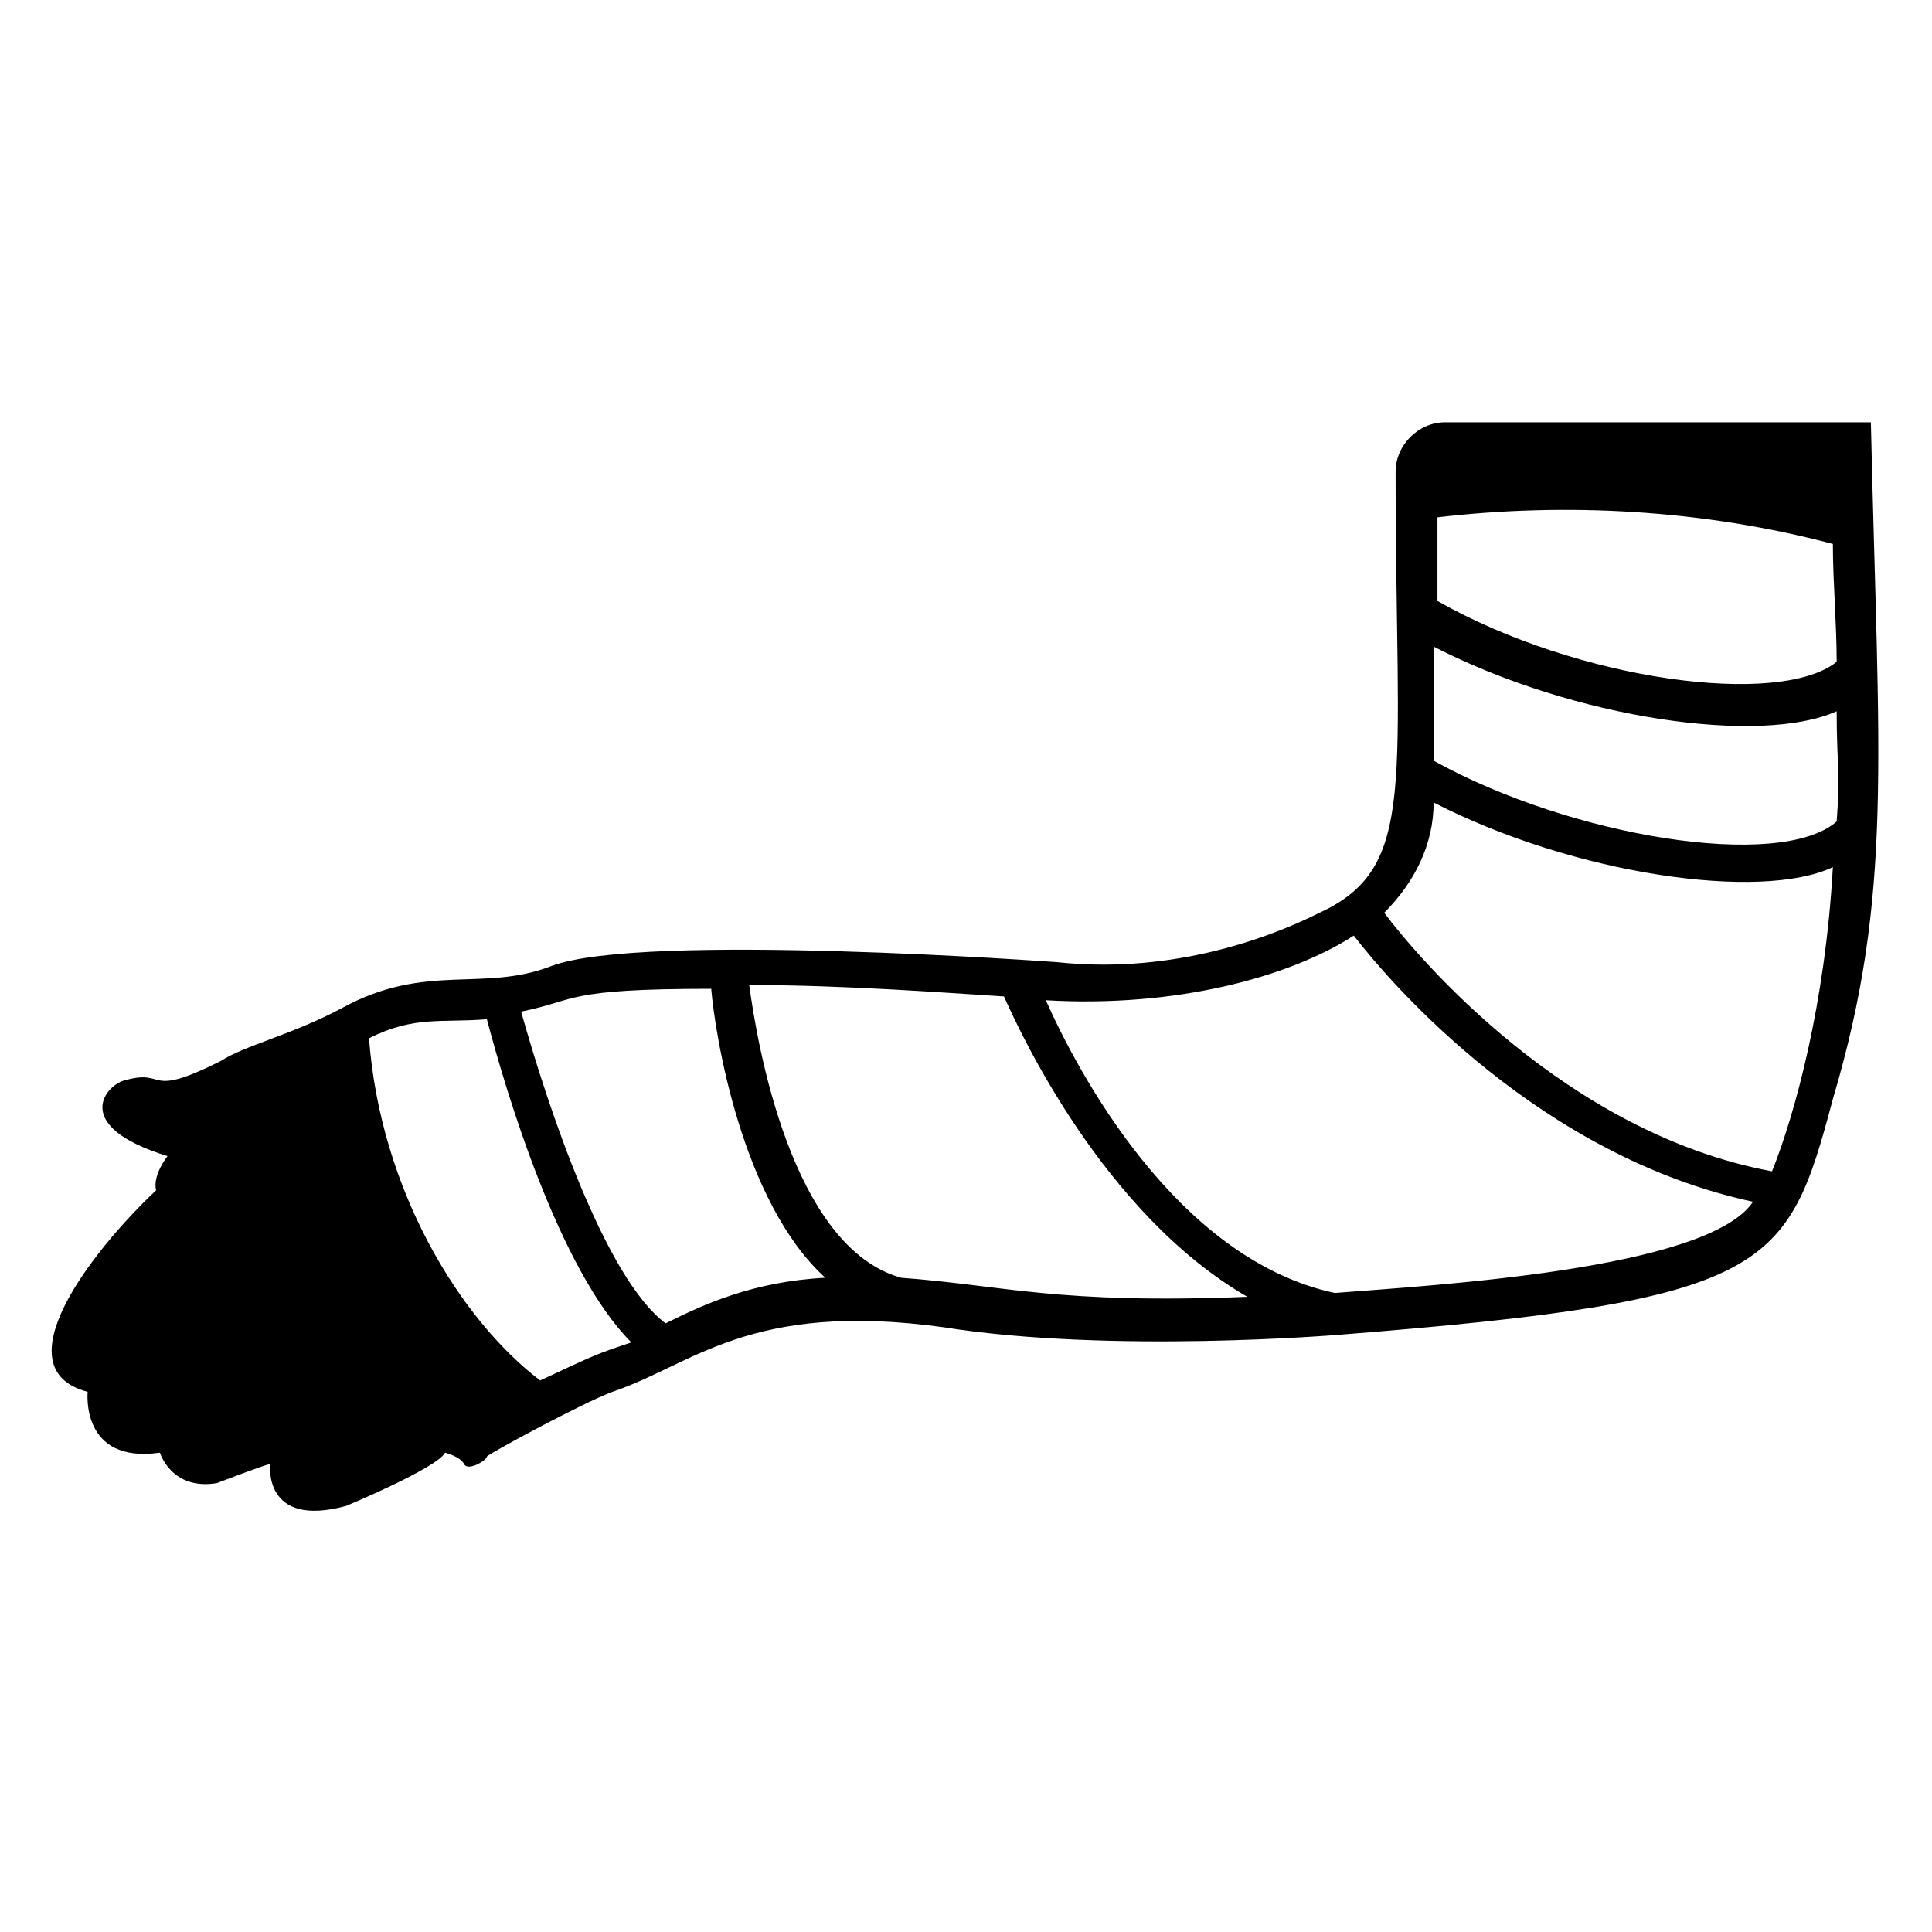 <?xml version="1.0" encoding="UTF-8"?>
<!-- Uploaded to: ICON Repo, www.iconrepo.com, Generator: ICON Repo Mixer Tools -->
<svg fill="#000000" width="800px" height="800px" version="1.1" viewBox="144 144 512 512" xmlns="http://www.w3.org/2000/svg">
 <path d="m639.81 255.91h-112.86c-7.055 0-13.098 6.047-13.098 13.098 0 82.625 6.047 104.79-20.152 116.88-16.121 8.062-41.312 16.121-69.527 13.098 0 0-109.83-8.062-134.01 1.008-18.137 7.055-33.25-1.008-55.418 11.082-13.098 7.055-26.199 10.078-32.242 14.105-20.156 10.082-14.109 2.019-25.191 5.043-5.039 1.008-15.113 12.09 11.082 20.152 0 0-4.031 5.039-3.023 9.07-17.129 16.121-41.312 47.359-18.137 53.402 0 0-2.016 19.145 19.145 16.121 0 0 3.023 10.078 15.113 8.062 0 0 13.098-5.039 14.105-5.039 0 0-2.016 17.129 20.152 11.082 0 0 24.184-10.078 26.199-14.105 0 0 4.031 1.008 5.039 3.023 1.008 2.016 6.047-1.008 6.047-2.016 1.008-1.008 25.191-14.105 33.25-17.129 21.16-7.055 36.273-24.184 87.664-17.129 44.336 7.055 104.79 2.016 104.79 2.016 114.87-9.07 118.9-17.129 130.99-62.473 16.121-54.41 12.09-89.68 10.074-179.36zm-9.07 105.8c-15.113 13.098-70.535 4.031-106.81-16.121v-30.23c37.281 19.145 86.656 26.199 106.81 17.129 0 14.105 1.008 16.121 0 29.223zm-1.008-73.559c0 10.078 1.008 21.16 1.008 31.234-15.113 12.09-68.52 5.039-105.8-16.121v-22.168c34.262-4.027 70.535-2.012 104.79 7.055zm-297.25 117.89c1.008 12.09 8.062 56.426 30.23 76.578-19.145 1.008-32.242 7.055-42.32 12.09-16.121-12.09-31.234-57.434-38.289-82.625 15.113-3.019 11.082-6.043 50.379-6.043zm-45.344 103.79c-21.16-16.121-42.32-50.383-45.344-90.688 12.09-6.047 19.145-4.031 31.234-5.039 5.039 19.145 19.145 66.504 38.289 85.648-9.066 3.027-9.066 3.027-24.18 10.078zm95.723-27.203c-29.223-8.062-38.289-62.473-40.305-77.586 25.191 0 51.387 2.016 67.512 3.023 4.031 9.07 26.199 57.434 64.488 79.602-50.383 2.012-64.488-3.027-91.695-5.039zm114.87 4.027c-42.32-9.07-68.52-59.449-76.578-77.586 34.258 2.016 64.488-6.047 81.617-17.129 10.078 13.098 49.375 58.441 105.8 70.535-12.094 18.137-85.648 22.164-110.84 24.18zm115.88-32.242c-54.41-10.078-93.707-56.426-102.78-68.52 8.062-8.062 13.098-18.137 13.098-29.223 37.281 19.145 86.656 26.199 105.8 17.129-2.016 36.277-10.074 65.5-16.121 80.613z"/>
</svg>